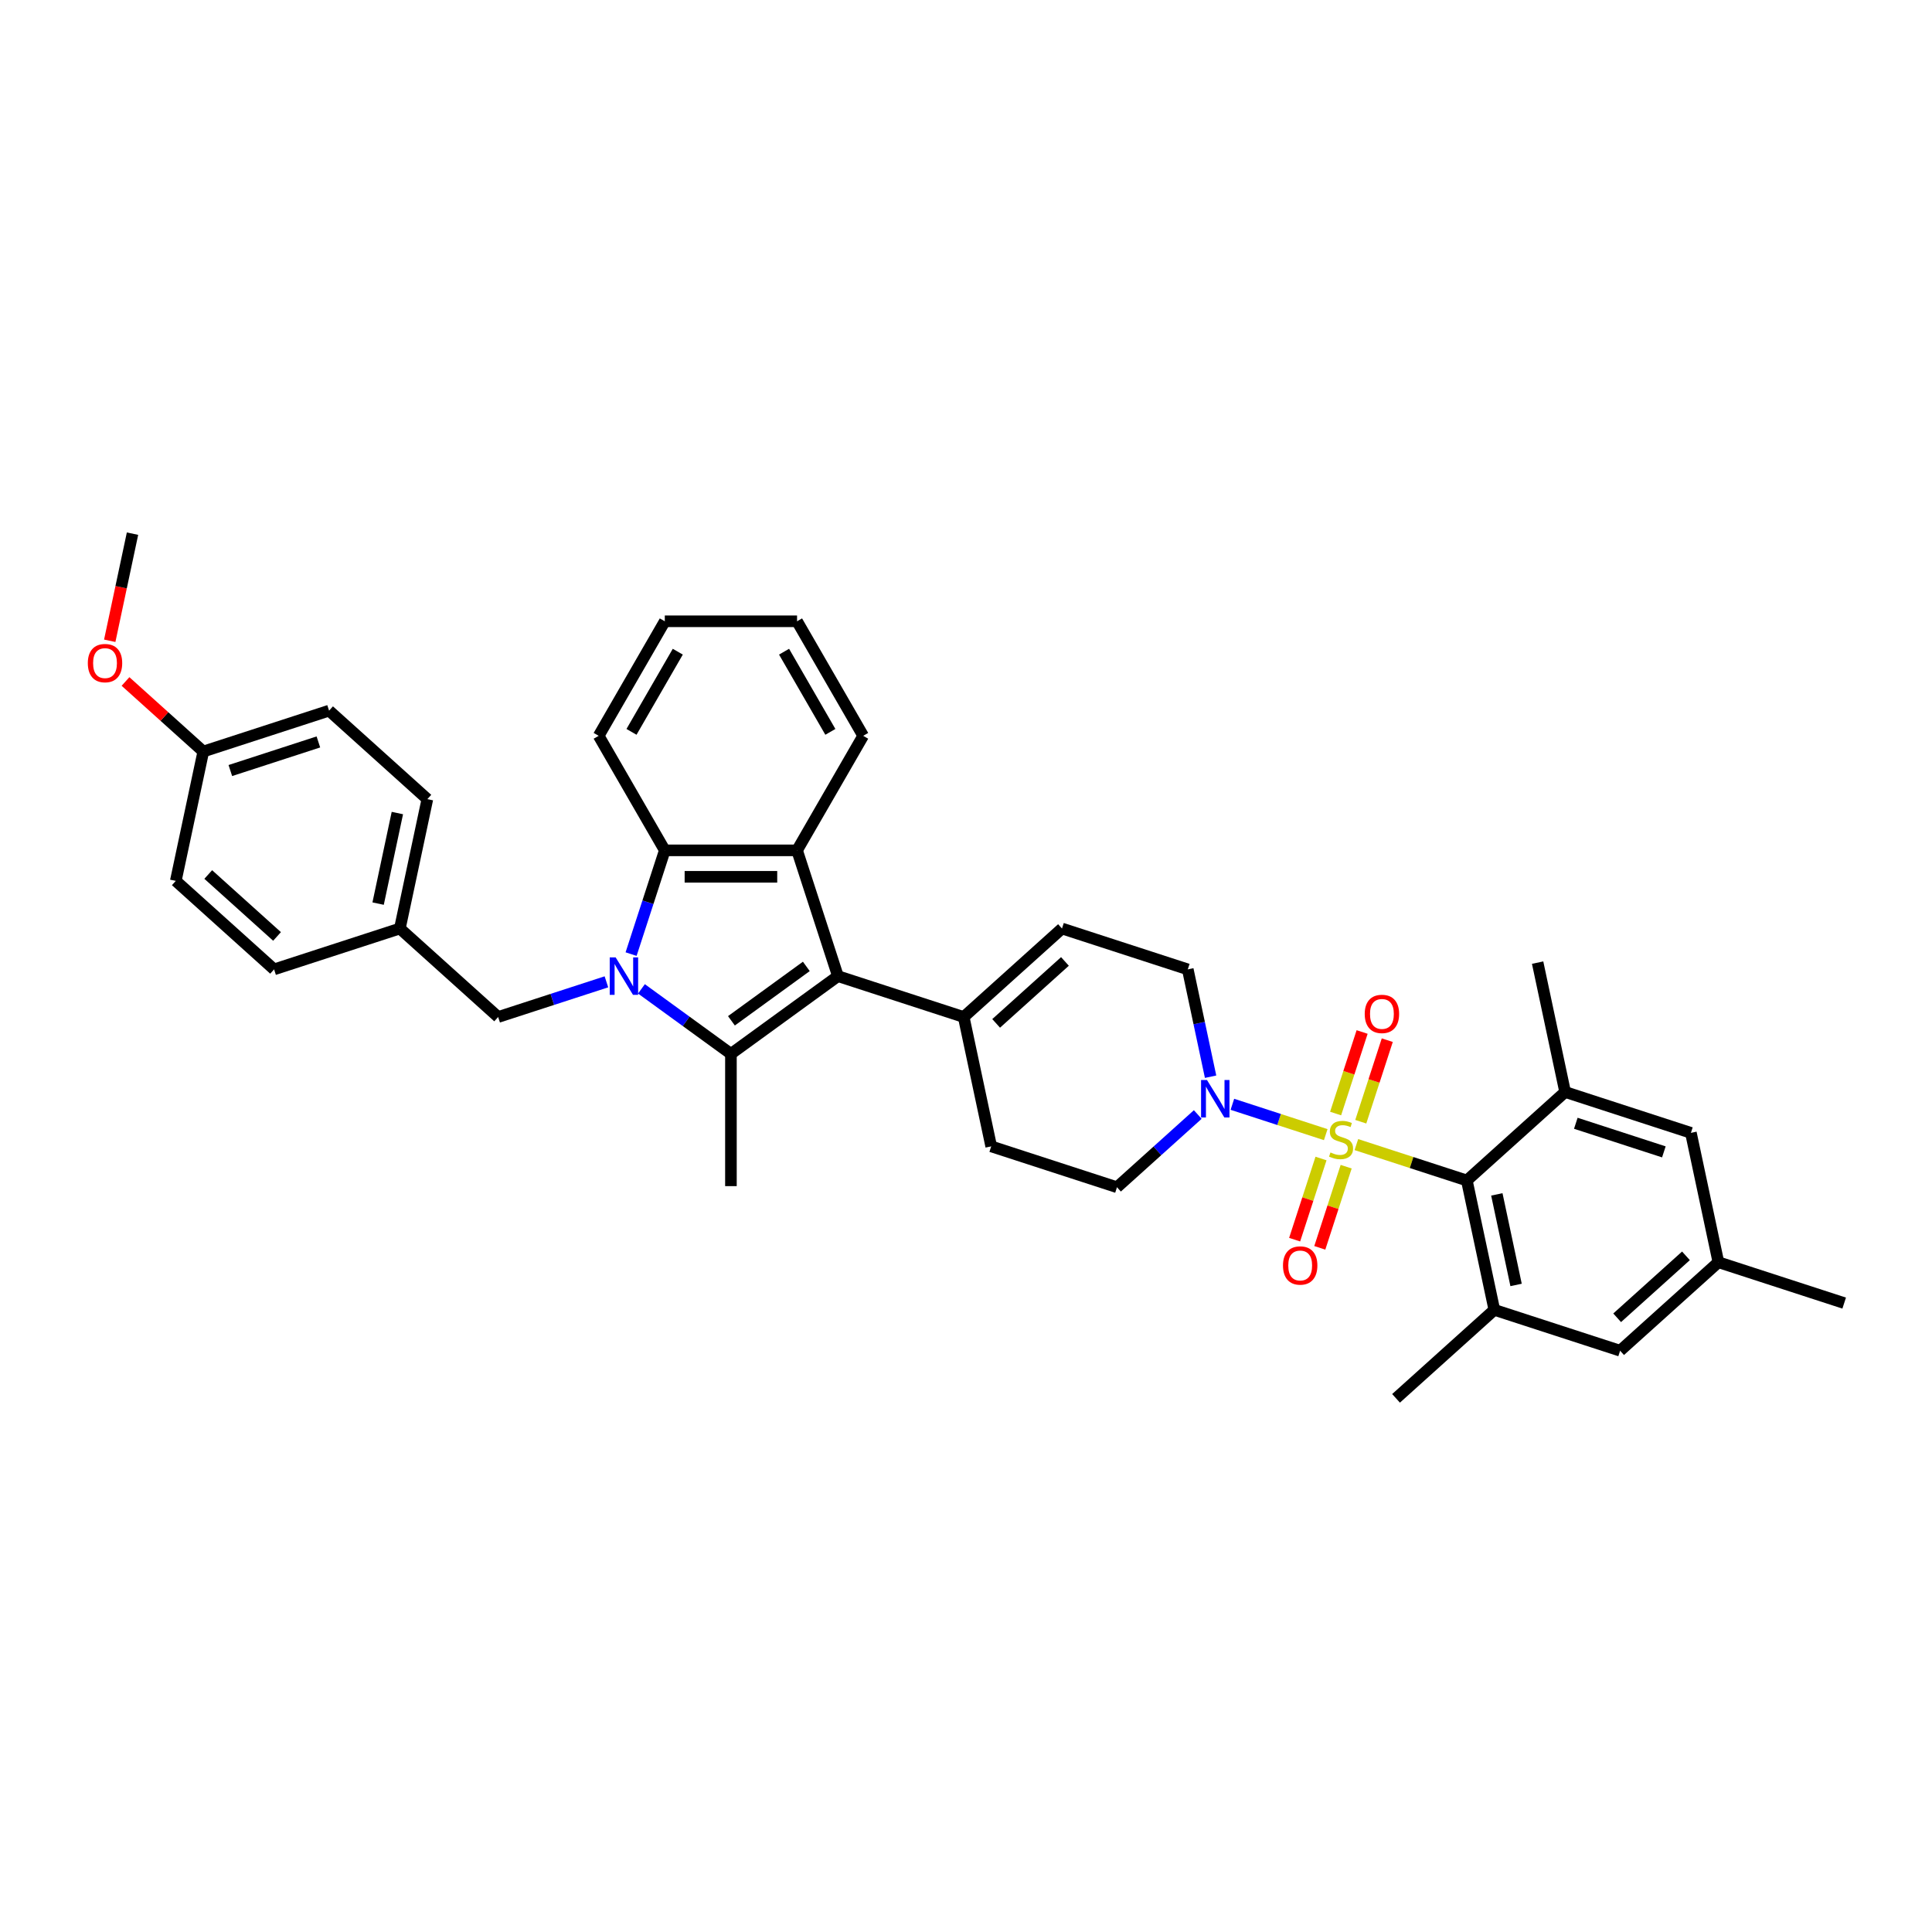 <?xml version='1.0' encoding='iso-8859-1'?>
<svg version='1.1' baseProfile='full'
              xmlns='http://www.w3.org/2000/svg'
                      xmlns:rdkit='http://www.rdkit.org/xml'
                      xmlns:xlink='http://www.w3.org/1999/xlink'
                  xml:space='preserve'
width='1000px' height='1000px' viewBox='0 0 1000 1000'>
<!-- END OF HEADER -->
<rect style='opacity:1.0;fill:#FFFFFF;stroke:none' width='1000' height='1000' x='0' y='0'> </rect>
<path class='bond-4' d='M 702.054,592.437 L 730.643,601.726' style='fill:none;fill-rule:evenodd;stroke:#CCCC00;stroke-width:6px;stroke-linecap:butt;stroke-linejoin:miter;stroke-opacity:1' />
<path class='bond-4' d='M 730.643,601.726 L 759.232,611.016' style='fill:none;fill-rule:evenodd;stroke:#000000;stroke-width:6px;stroke-linecap:butt;stroke-linejoin:miter;stroke-opacity:1' />
<path class='bond-6' d='M 686.2,587.286 L 662.039,579.436' style='fill:none;fill-rule:evenodd;stroke:#CCCC00;stroke-width:6px;stroke-linecap:butt;stroke-linejoin:miter;stroke-opacity:1' />
<path class='bond-6' d='M 662.039,579.436 L 637.878,571.585' style='fill:none;fill-rule:evenodd;stroke:#0000FF;stroke-width:6px;stroke-linecap:butt;stroke-linejoin:miter;stroke-opacity:1' />
<path class='bond-11' d='M 704.334,580.6 L 711.192,559.494' style='fill:none;fill-rule:evenodd;stroke:#CCCC00;stroke-width:6px;stroke-linecap:butt;stroke-linejoin:miter;stroke-opacity:1' />
<path class='bond-11' d='M 711.192,559.494 L 718.049,538.389' style='fill:none;fill-rule:evenodd;stroke:#FF0000;stroke-width:6px;stroke-linecap:butt;stroke-linejoin:miter;stroke-opacity:1' />
<path class='bond-11' d='M 691.313,576.369 L 698.171,555.264' style='fill:none;fill-rule:evenodd;stroke:#CCCC00;stroke-width:6px;stroke-linecap:butt;stroke-linejoin:miter;stroke-opacity:1' />
<path class='bond-11' d='M 698.171,555.264 L 705.029,534.158' style='fill:none;fill-rule:evenodd;stroke:#FF0000;stroke-width:6px;stroke-linecap:butt;stroke-linejoin:miter;stroke-opacity:1' />
<path class='bond-12' d='M 683.751,599.644 L 676.927,620.647' style='fill:none;fill-rule:evenodd;stroke:#CCCC00;stroke-width:6px;stroke-linecap:butt;stroke-linejoin:miter;stroke-opacity:1' />
<path class='bond-12' d='M 676.927,620.647 L 670.102,641.65' style='fill:none;fill-rule:evenodd;stroke:#FF0000;stroke-width:6px;stroke-linecap:butt;stroke-linejoin:miter;stroke-opacity:1' />
<path class='bond-12' d='M 696.772,603.875 L 689.948,624.877' style='fill:none;fill-rule:evenodd;stroke:#CCCC00;stroke-width:6px;stroke-linecap:butt;stroke-linejoin:miter;stroke-opacity:1' />
<path class='bond-12' d='M 689.948,624.877 L 683.123,645.88' style='fill:none;fill-rule:evenodd;stroke:#FF0000;stroke-width:6px;stroke-linecap:butt;stroke-linejoin:miter;stroke-opacity:1' />
<path class='bond-0' d='M 332.01,511.832 L 355.169,528.658' style='fill:none;fill-rule:evenodd;stroke:#0000FF;stroke-width:6px;stroke-linecap:butt;stroke-linejoin:miter;stroke-opacity:1' />
<path class='bond-0' d='M 355.169,528.658 L 378.328,545.484' style='fill:none;fill-rule:evenodd;stroke:#000000;stroke-width:6px;stroke-linecap:butt;stroke-linejoin:miter;stroke-opacity:1' />
<path class='bond-13' d='M 313.883,508.192 L 285.862,517.296' style='fill:none;fill-rule:evenodd;stroke:#0000FF;stroke-width:6px;stroke-linecap:butt;stroke-linejoin:miter;stroke-opacity:1' />
<path class='bond-13' d='M 285.862,517.296 L 257.842,526.4' style='fill:none;fill-rule:evenodd;stroke:#000000;stroke-width:6px;stroke-linecap:butt;stroke-linejoin:miter;stroke-opacity:1' />
<path class='bond-38' d='M 326.652,493.842 L 335.376,466.992' style='fill:none;fill-rule:evenodd;stroke:#0000FF;stroke-width:6px;stroke-linecap:butt;stroke-linejoin:miter;stroke-opacity:1' />
<path class='bond-38' d='M 335.376,466.992 L 344.1,440.142' style='fill:none;fill-rule:evenodd;stroke:#000000;stroke-width:6px;stroke-linecap:butt;stroke-linejoin:miter;stroke-opacity:1' />
<path class='bond-1' d='M 378.328,545.484 L 433.709,505.247' style='fill:none;fill-rule:evenodd;stroke:#000000;stroke-width:6px;stroke-linecap:butt;stroke-linejoin:miter;stroke-opacity:1' />
<path class='bond-1' d='M 378.587,528.372 L 417.354,500.206' style='fill:none;fill-rule:evenodd;stroke:#000000;stroke-width:6px;stroke-linecap:butt;stroke-linejoin:miter;stroke-opacity:1' />
<path class='bond-21' d='M 378.328,545.484 L 378.328,613.939' style='fill:none;fill-rule:evenodd;stroke:#000000;stroke-width:6px;stroke-linecap:butt;stroke-linejoin:miter;stroke-opacity:1' />
<path class='bond-2' d='M 433.709,505.247 L 498.813,526.4' style='fill:none;fill-rule:evenodd;stroke:#000000;stroke-width:6px;stroke-linecap:butt;stroke-linejoin:miter;stroke-opacity:1' />
<path class='bond-3' d='M 433.709,505.247 L 412.555,440.142' style='fill:none;fill-rule:evenodd;stroke:#000000;stroke-width:6px;stroke-linecap:butt;stroke-linejoin:miter;stroke-opacity:1' />
<path class='bond-5' d='M 412.555,440.142 L 344.1,440.142' style='fill:none;fill-rule:evenodd;stroke:#000000;stroke-width:6px;stroke-linecap:butt;stroke-linejoin:miter;stroke-opacity:1' />
<path class='bond-5' d='M 402.287,453.833 L 354.368,453.833' style='fill:none;fill-rule:evenodd;stroke:#000000;stroke-width:6px;stroke-linecap:butt;stroke-linejoin:miter;stroke-opacity:1' />
<path class='bond-22' d='M 412.555,440.142 L 446.783,380.858' style='fill:none;fill-rule:evenodd;stroke:#000000;stroke-width:6px;stroke-linecap:butt;stroke-linejoin:miter;stroke-opacity:1' />
<path class='bond-8' d='M 759.232,611.016 L 773.464,677.975' style='fill:none;fill-rule:evenodd;stroke:#000000;stroke-width:6px;stroke-linecap:butt;stroke-linejoin:miter;stroke-opacity:1' />
<path class='bond-8' d='M 774.758,618.213 L 784.721,665.084' style='fill:none;fill-rule:evenodd;stroke:#000000;stroke-width:6px;stroke-linecap:butt;stroke-linejoin:miter;stroke-opacity:1' />
<path class='bond-9' d='M 759.232,611.016 L 810.104,565.21' style='fill:none;fill-rule:evenodd;stroke:#000000;stroke-width:6px;stroke-linecap:butt;stroke-linejoin:miter;stroke-opacity:1' />
<path class='bond-24' d='M 344.1,440.142 L 309.872,380.858' style='fill:none;fill-rule:evenodd;stroke:#000000;stroke-width:6px;stroke-linecap:butt;stroke-linejoin:miter;stroke-opacity:1' />
<path class='bond-14' d='M 626.598,557.303 L 620.694,529.526' style='fill:none;fill-rule:evenodd;stroke:#0000FF;stroke-width:6px;stroke-linecap:butt;stroke-linejoin:miter;stroke-opacity:1' />
<path class='bond-14' d='M 620.694,529.526 L 614.79,501.749' style='fill:none;fill-rule:evenodd;stroke:#000000;stroke-width:6px;stroke-linecap:butt;stroke-linejoin:miter;stroke-opacity:1' />
<path class='bond-17' d='M 619.959,576.869 L 599.055,595.691' style='fill:none;fill-rule:evenodd;stroke:#0000FF;stroke-width:6px;stroke-linecap:butt;stroke-linejoin:miter;stroke-opacity:1' />
<path class='bond-17' d='M 599.055,595.691 L 578.151,614.513' style='fill:none;fill-rule:evenodd;stroke:#000000;stroke-width:6px;stroke-linecap:butt;stroke-linejoin:miter;stroke-opacity:1' />
<path class='bond-7' d='M 498.813,526.4 L 513.046,593.36' style='fill:none;fill-rule:evenodd;stroke:#000000;stroke-width:6px;stroke-linecap:butt;stroke-linejoin:miter;stroke-opacity:1' />
<path class='bond-36' d='M 498.813,526.4 L 549.685,480.595' style='fill:none;fill-rule:evenodd;stroke:#000000;stroke-width:6px;stroke-linecap:butt;stroke-linejoin:miter;stroke-opacity:1' />
<path class='bond-36' d='M 515.605,529.704 L 551.216,497.64' style='fill:none;fill-rule:evenodd;stroke:#000000;stroke-width:6px;stroke-linecap:butt;stroke-linejoin:miter;stroke-opacity:1' />
<path class='bond-15' d='M 773.464,677.975 L 838.569,699.128' style='fill:none;fill-rule:evenodd;stroke:#000000;stroke-width:6px;stroke-linecap:butt;stroke-linejoin:miter;stroke-opacity:1' />
<path class='bond-30' d='M 773.464,677.975 L 722.592,723.78' style='fill:none;fill-rule:evenodd;stroke:#000000;stroke-width:6px;stroke-linecap:butt;stroke-linejoin:miter;stroke-opacity:1' />
<path class='bond-16' d='M 810.104,565.21 L 875.208,586.364' style='fill:none;fill-rule:evenodd;stroke:#000000;stroke-width:6px;stroke-linecap:butt;stroke-linejoin:miter;stroke-opacity:1' />
<path class='bond-16' d='M 815.639,581.404 L 861.212,596.212' style='fill:none;fill-rule:evenodd;stroke:#000000;stroke-width:6px;stroke-linecap:butt;stroke-linejoin:miter;stroke-opacity:1' />
<path class='bond-29' d='M 810.104,565.21 L 795.871,498.251' style='fill:none;fill-rule:evenodd;stroke:#000000;stroke-width:6px;stroke-linecap:butt;stroke-linejoin:miter;stroke-opacity:1' />
<path class='bond-10' d='M 549.685,480.595 L 614.79,501.749' style='fill:none;fill-rule:evenodd;stroke:#000000;stroke-width:6px;stroke-linecap:butt;stroke-linejoin:miter;stroke-opacity:1' />
<path class='bond-20' d='M 257.842,526.4 L 206.97,480.595' style='fill:none;fill-rule:evenodd;stroke:#000000;stroke-width:6px;stroke-linecap:butt;stroke-linejoin:miter;stroke-opacity:1' />
<path class='bond-37' d='M 838.569,699.128 L 889.441,653.323' style='fill:none;fill-rule:evenodd;stroke:#000000;stroke-width:6px;stroke-linecap:butt;stroke-linejoin:miter;stroke-opacity:1' />
<path class='bond-37' d='M 837.039,682.083 L 872.649,650.019' style='fill:none;fill-rule:evenodd;stroke:#000000;stroke-width:6px;stroke-linecap:butt;stroke-linejoin:miter;stroke-opacity:1' />
<path class='bond-19' d='M 875.208,586.364 L 889.441,653.323' style='fill:none;fill-rule:evenodd;stroke:#000000;stroke-width:6px;stroke-linecap:butt;stroke-linejoin:miter;stroke-opacity:1' />
<path class='bond-18' d='M 578.151,614.513 L 513.046,593.36' style='fill:none;fill-rule:evenodd;stroke:#000000;stroke-width:6px;stroke-linecap:butt;stroke-linejoin:miter;stroke-opacity:1' />
<path class='bond-32' d='M 889.441,653.323 L 954.545,674.477' style='fill:none;fill-rule:evenodd;stroke:#000000;stroke-width:6px;stroke-linecap:butt;stroke-linejoin:miter;stroke-opacity:1' />
<path class='bond-25' d='M 206.97,480.595 L 141.865,501.749' style='fill:none;fill-rule:evenodd;stroke:#000000;stroke-width:6px;stroke-linecap:butt;stroke-linejoin:miter;stroke-opacity:1' />
<path class='bond-26' d='M 206.97,480.595 L 221.202,413.636' style='fill:none;fill-rule:evenodd;stroke:#000000;stroke-width:6px;stroke-linecap:butt;stroke-linejoin:miter;stroke-opacity:1' />
<path class='bond-26' d='M 195.713,467.705 L 205.676,420.833' style='fill:none;fill-rule:evenodd;stroke:#000000;stroke-width:6px;stroke-linecap:butt;stroke-linejoin:miter;stroke-opacity:1' />
<path class='bond-34' d='M 446.783,380.858 L 412.555,321.575' style='fill:none;fill-rule:evenodd;stroke:#000000;stroke-width:6px;stroke-linecap:butt;stroke-linejoin:miter;stroke-opacity:1' />
<path class='bond-34' d='M 429.792,378.811 L 405.832,337.313' style='fill:none;fill-rule:evenodd;stroke:#000000;stroke-width:6px;stroke-linecap:butt;stroke-linejoin:miter;stroke-opacity:1' />
<path class='bond-23' d='M 105.226,388.984 L 170.33,367.831' style='fill:none;fill-rule:evenodd;stroke:#000000;stroke-width:6px;stroke-linecap:butt;stroke-linejoin:miter;stroke-opacity:1' />
<path class='bond-23' d='M 119.222,398.832 L 164.795,384.025' style='fill:none;fill-rule:evenodd;stroke:#000000;stroke-width:6px;stroke-linecap:butt;stroke-linejoin:miter;stroke-opacity:1' />
<path class='bond-31' d='M 105.226,388.984 L 85.095,370.859' style='fill:none;fill-rule:evenodd;stroke:#000000;stroke-width:6px;stroke-linecap:butt;stroke-linejoin:miter;stroke-opacity:1' />
<path class='bond-31' d='M 85.095,370.859 L 64.964,352.733' style='fill:none;fill-rule:evenodd;stroke:#FF0000;stroke-width:6px;stroke-linecap:butt;stroke-linejoin:miter;stroke-opacity:1' />
<path class='bond-40' d='M 105.226,388.984 L 90.993,455.944' style='fill:none;fill-rule:evenodd;stroke:#000000;stroke-width:6px;stroke-linecap:butt;stroke-linejoin:miter;stroke-opacity:1' />
<path class='bond-39' d='M 309.872,380.858 L 344.1,321.575' style='fill:none;fill-rule:evenodd;stroke:#000000;stroke-width:6px;stroke-linecap:butt;stroke-linejoin:miter;stroke-opacity:1' />
<path class='bond-39' d='M 326.863,378.811 L 350.823,337.313' style='fill:none;fill-rule:evenodd;stroke:#000000;stroke-width:6px;stroke-linecap:butt;stroke-linejoin:miter;stroke-opacity:1' />
<path class='bond-28' d='M 141.865,501.749 L 90.993,455.944' style='fill:none;fill-rule:evenodd;stroke:#000000;stroke-width:6px;stroke-linecap:butt;stroke-linejoin:miter;stroke-opacity:1' />
<path class='bond-28' d='M 143.395,484.704 L 107.785,452.64' style='fill:none;fill-rule:evenodd;stroke:#000000;stroke-width:6px;stroke-linecap:butt;stroke-linejoin:miter;stroke-opacity:1' />
<path class='bond-27' d='M 221.202,413.636 L 170.33,367.831' style='fill:none;fill-rule:evenodd;stroke:#000000;stroke-width:6px;stroke-linecap:butt;stroke-linejoin:miter;stroke-opacity:1' />
<path class='bond-33' d='M 56.801,331.665 L 62.694,303.942' style='fill:none;fill-rule:evenodd;stroke:#FF0000;stroke-width:6px;stroke-linecap:butt;stroke-linejoin:miter;stroke-opacity:1' />
<path class='bond-33' d='M 62.694,303.942 L 68.586,276.22' style='fill:none;fill-rule:evenodd;stroke:#000000;stroke-width:6px;stroke-linecap:butt;stroke-linejoin:miter;stroke-opacity:1' />
<path class='bond-35' d='M 412.555,321.575 L 344.1,321.575' style='fill:none;fill-rule:evenodd;stroke:#000000;stroke-width:6px;stroke-linecap:butt;stroke-linejoin:miter;stroke-opacity:1' />
<path  class='atom-0' d='M 688.651 596.516
Q 688.87 596.598, 689.773 596.981
Q 690.677 597.364, 691.663 597.611
Q 692.676 597.83, 693.662 597.83
Q 695.496 597.83, 696.564 596.954
Q 697.632 596.05, 697.632 594.489
Q 697.632 593.421, 697.084 592.764
Q 696.564 592.107, 695.743 591.751
Q 694.921 591.395, 693.552 590.984
Q 691.827 590.464, 690.787 589.971
Q 689.773 589.478, 689.034 588.438
Q 688.322 587.397, 688.322 585.645
Q 688.322 583.208, 689.965 581.702
Q 691.635 580.196, 694.921 580.196
Q 697.167 580.196, 699.713 581.264
L 699.083 583.372
Q 696.756 582.414, 695.003 582.414
Q 693.114 582.414, 692.073 583.208
Q 691.033 583.975, 691.06 585.316
Q 691.06 586.357, 691.581 586.987
Q 692.128 587.616, 692.895 587.972
Q 693.689 588.328, 695.003 588.739
Q 696.756 589.287, 697.796 589.834
Q 698.837 590.382, 699.576 591.505
Q 700.343 592.6, 700.343 594.489
Q 700.343 597.173, 698.536 598.624
Q 696.756 600.048, 693.771 600.048
Q 692.046 600.048, 690.732 599.665
Q 689.445 599.309, 687.911 598.679
L 688.651 596.516
' fill='#CCCC00'/>
<path  class='atom-1' d='M 318.661 495.553
L 325.014 505.822
Q 325.643 506.835, 326.656 508.669
Q 327.67 510.504, 327.724 510.614
L 327.724 495.553
L 330.298 495.553
L 330.298 514.94
L 327.642 514.94
L 320.824 503.713
Q 320.03 502.399, 319.181 500.893
Q 318.36 499.387, 318.113 498.921
L 318.113 514.94
L 315.594 514.94
L 315.594 495.553
L 318.661 495.553
' fill='#0000FF'/>
<path  class='atom-7' d='M 624.737 559.015
L 631.09 569.283
Q 631.72 570.296, 632.733 572.131
Q 633.746 573.965, 633.801 574.075
L 633.801 559.015
L 636.375 559.015
L 636.375 578.401
L 633.719 578.401
L 626.9 567.175
Q 626.106 565.86, 625.258 564.354
Q 624.436 562.848, 624.19 562.383
L 624.19 578.401
L 621.67 578.401
L 621.67 559.015
L 624.737 559.015
' fill='#0000FF'/>
<path  class='atom-12' d='M 706.382 524.812
Q 706.382 520.157, 708.682 517.556
Q 710.982 514.954, 715.281 514.954
Q 719.58 514.954, 721.88 517.556
Q 724.18 520.157, 724.18 524.812
Q 724.18 529.522, 721.853 532.205
Q 719.525 534.861, 715.281 534.861
Q 711.009 534.861, 708.682 532.205
Q 706.382 529.549, 706.382 524.812
M 715.281 532.671
Q 718.238 532.671, 719.826 530.699
Q 721.442 528.7, 721.442 524.812
Q 721.442 521.006, 719.826 519.089
Q 718.238 517.145, 715.281 517.145
Q 712.324 517.145, 710.708 519.062
Q 709.12 520.978, 709.12 524.812
Q 709.12 528.728, 710.708 530.699
Q 712.324 532.671, 715.281 532.671
' fill='#FF0000'/>
<path  class='atom-13' d='M 664.074 655.021
Q 664.074 650.366, 666.374 647.765
Q 668.674 645.164, 672.973 645.164
Q 677.272 645.164, 679.572 647.765
Q 681.873 650.366, 681.873 655.021
Q 681.873 659.731, 679.545 662.414
Q 677.218 665.07, 672.973 665.07
Q 668.702 665.07, 666.374 662.414
Q 664.074 659.758, 664.074 655.021
M 672.973 662.88
Q 675.931 662.88, 677.519 660.908
Q 679.134 658.909, 679.134 655.021
Q 679.134 651.215, 677.519 649.298
Q 675.931 647.354, 672.973 647.354
Q 670.016 647.354, 668.401 649.271
Q 666.812 651.188, 666.812 655.021
Q 666.812 658.937, 668.401 660.908
Q 670.016 662.88, 672.973 662.88
' fill='#FF0000'/>
<path  class='atom-32' d='M 45.455 343.234
Q 45.455 338.579, 47.755 335.978
Q 50.055 333.376, 54.354 333.376
Q 58.653 333.376, 60.953 335.978
Q 63.253 338.579, 63.253 343.234
Q 63.253 347.944, 60.925 350.627
Q 58.598 353.283, 54.354 353.283
Q 50.082 353.283, 47.755 350.627
Q 45.455 347.971, 45.455 343.234
M 54.354 351.093
Q 57.311 351.093, 58.899 349.121
Q 60.515 347.122, 60.515 343.234
Q 60.515 339.428, 58.899 337.511
Q 57.311 335.567, 54.354 335.567
Q 51.396 335.567, 49.781 337.484
Q 48.193 339.4, 48.193 343.234
Q 48.193 347.15, 49.781 349.121
Q 51.396 351.093, 54.354 351.093
' fill='#FF0000'/>
</svg>
